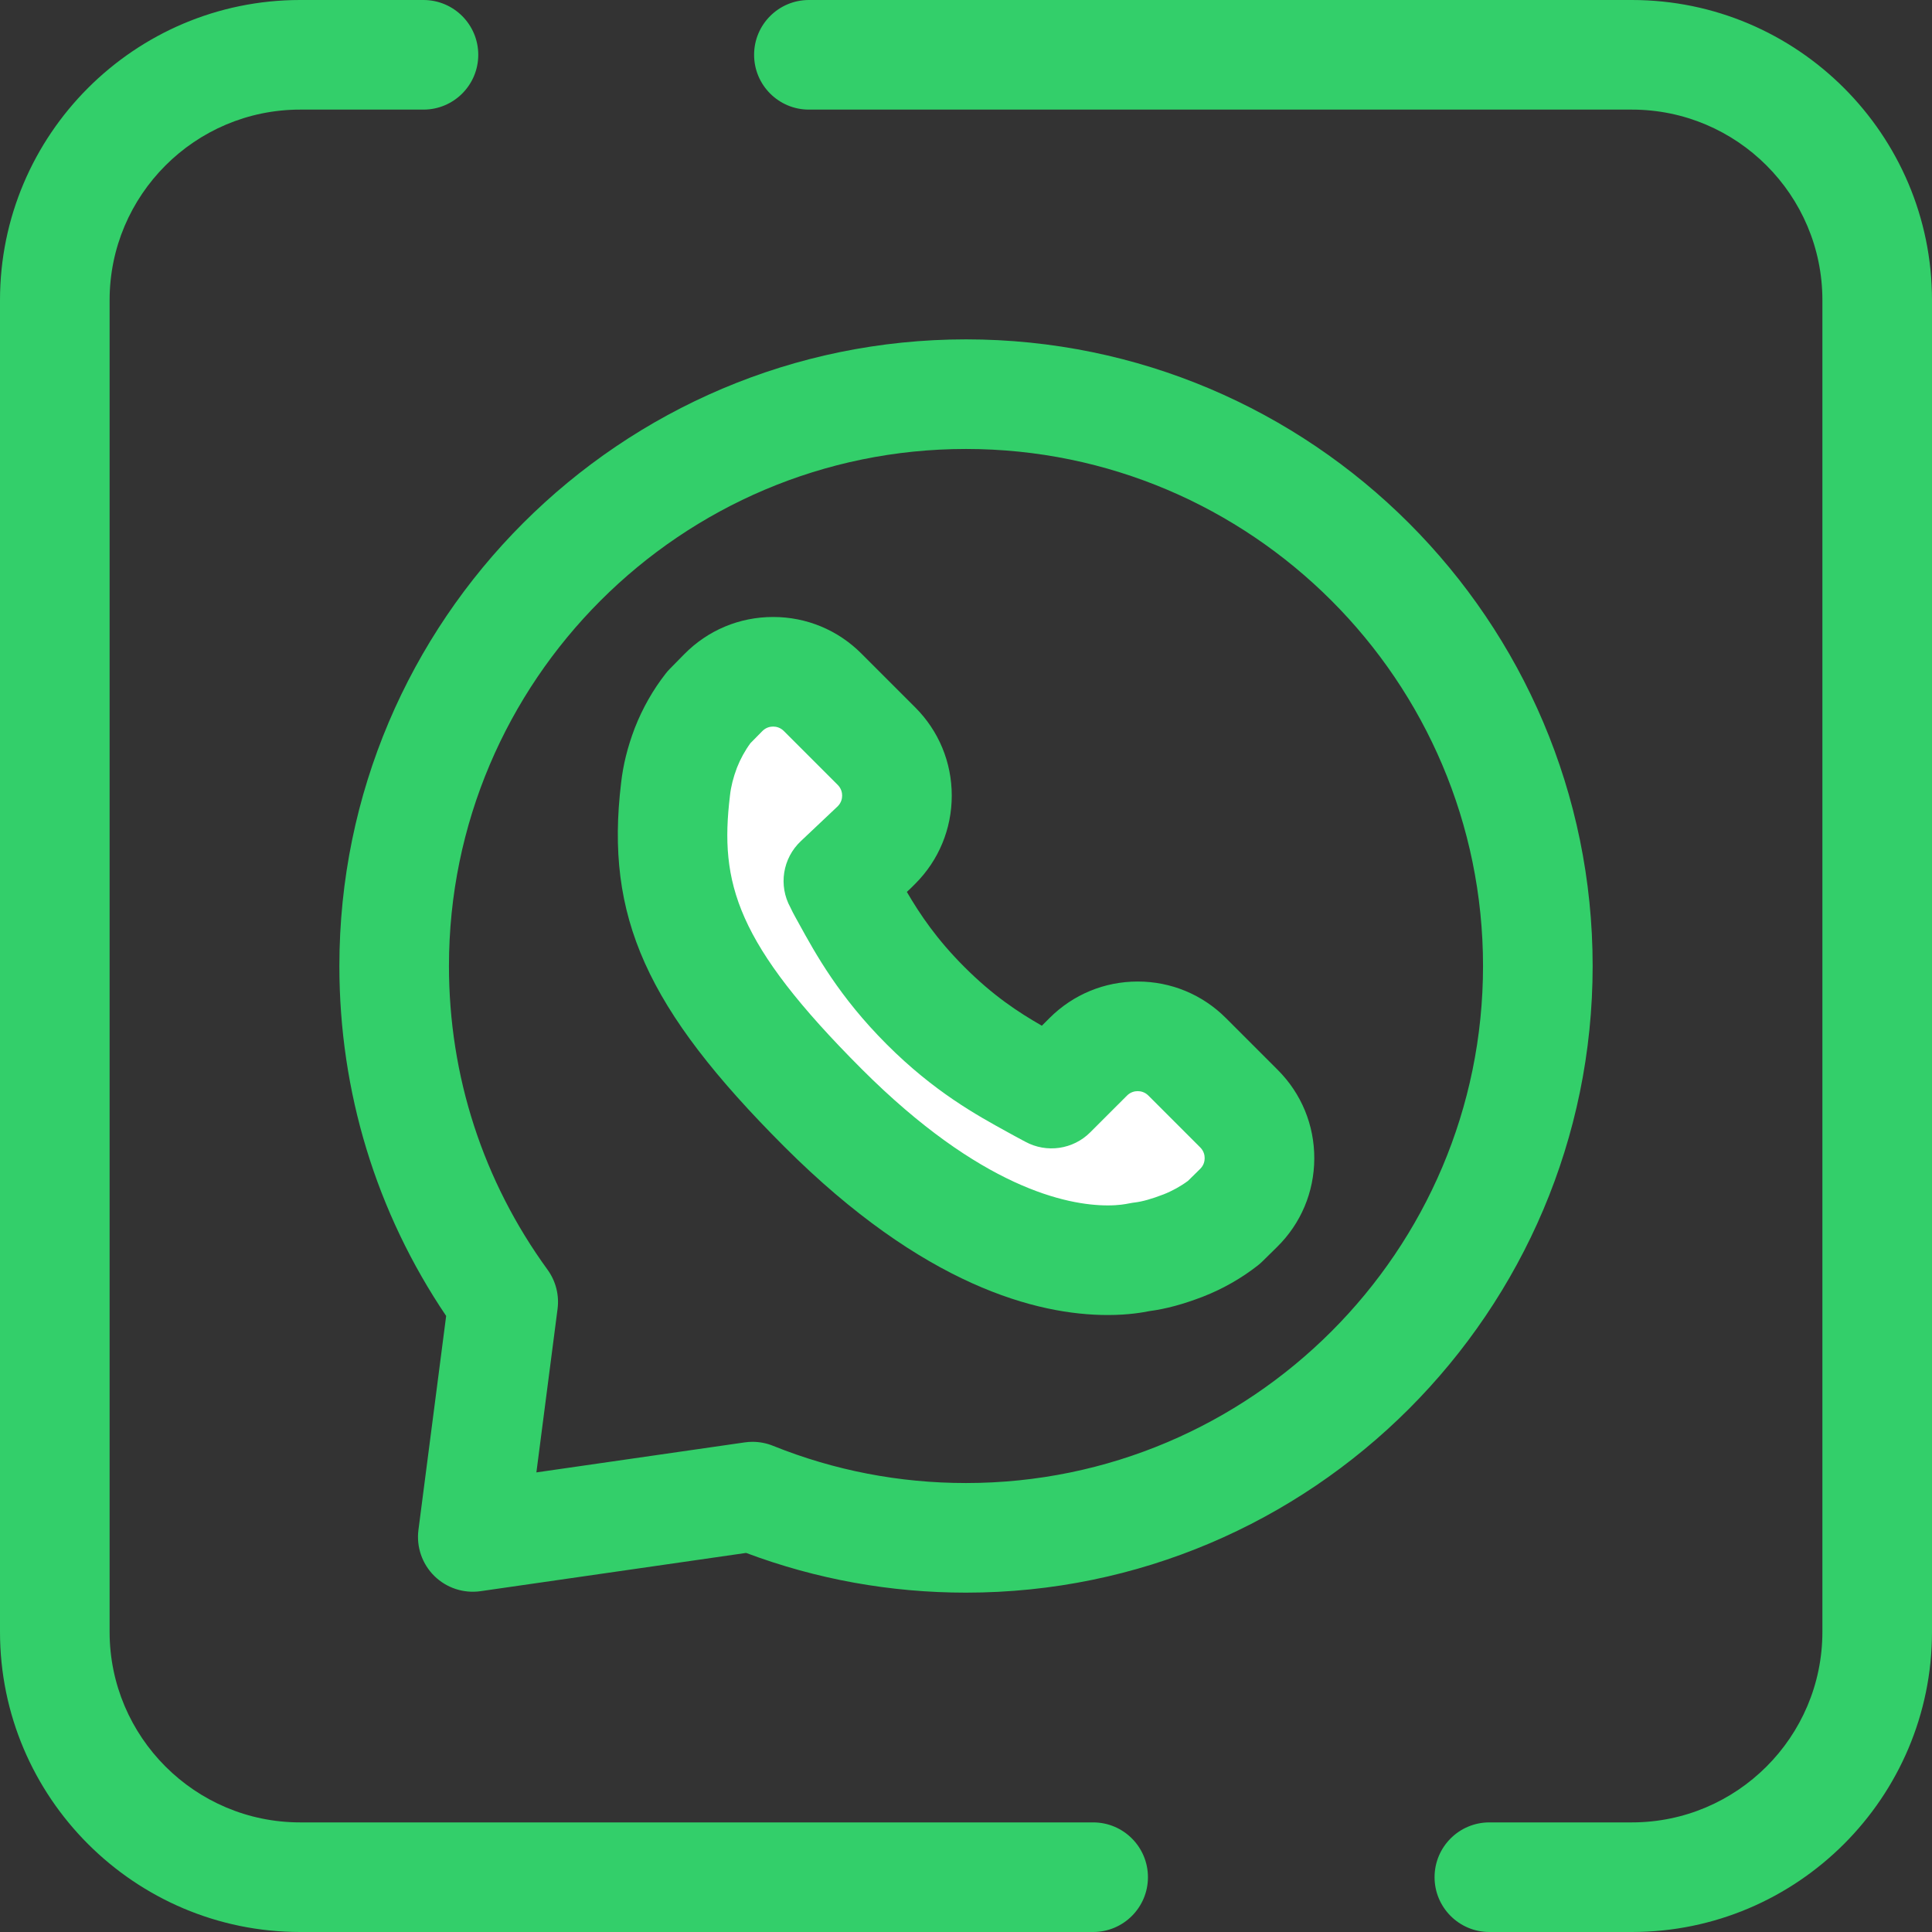<?xml version="1.0" encoding="UTF-8"?> <svg xmlns="http://www.w3.org/2000/svg" xmlns:xlink="http://www.w3.org/1999/xlink" version="1.1" id="Layer_1" x="0px" y="0px" viewBox="0 0 512 512" style="enable-background:new 0 0 512 512;" xml:space="preserve"><rect x="0" y="0" width="512" height="512" fill="#333333" stroke="none"/><g><path style="fill: rgb(51, 207, 106);" d="M256.001,422.067c-20.067,0-39.651-3.539-58.274-10.526l-70.363,10.137 c-4.492,0.646-9.033-0.845-12.266-4.032c-3.234-3.188-4.79-7.704-4.206-12.208l7.343-56.7 c-18.533-27.452-28.298-59.388-28.298-92.737c0-91.57,74.496-166.066,166.066-166.066s166.066,74.496,166.066,166.066 S347.569,422.067,256.001,422.067z M199.429,382.099c1.852,0,3.695,0.354,5.424,1.051c16.264,6.55,33.473,9.87,51.146,9.87 c75.552,0,137.02-61.468,137.02-137.02s-61.468-137.02-137.02-137.02s-137.02,61.468-137.02,137.02 c0,29.144,9.033,56.973,26.124,80.479c2.183,3.002,3.134,6.726,2.656,10.406l-5.61,43.317l55.208-7.954 C198.046,382.147,198.739,382.099,199.429,382.099z" fill="#2D527C"></path><path style="fill: rgb(51, 207, 106);" d="M432.464,512h-37.766c-8.021,0-14.523-6.502-14.523-14.523s6.502-14.523,14.523-14.523h37.766 c27.839,0,50.49-22.65,50.49-50.49V79.536c0-27.839-22.65-50.49-50.49-50.49H214.367c-8.021,0-14.523-6.502-14.523-14.523 S206.346,0,214.367,0h218.097C476.321,0,512,35.679,512,79.536v352.928C512,476.321,476.321,512,432.464,512z" fill="#2D527C"></path><path style="fill: rgb(51, 207, 106);" d="M289.693,512H79.536C35.679,512,0,476.321,0,432.464V79.536C0,35.679,35.679,0,79.536,0h32.684 c8.021,0,14.523,6.502,14.523,14.523s-6.502,14.523-14.523,14.523H79.536c-27.839,0-50.49,22.65-50.49,50.49v352.928 c0,27.839,22.65,50.49,50.49,50.49h210.157c8.021,0,14.523,6.502,14.523,14.523S297.714,512,289.693,512z" fill="#2D527C"></path></g><path style="fill: rgb(255, 255, 255);" d="M288.396,280.071l-9.741,9.739c-0.834-0.455-1.734-0.905-2.642-1.416 c-8.361-4.637-18.684-9.837-30.725-21.876c-12.067-12.07-17.31-22.399-21.943-30.76c-0.5-0.879-0.703-1.454-1.157-2.276l9.137-8.588 l0.947-0.947c7.238-7.238,7.238-18.976,0-26.214l-14.276-14.276c-7.279-7.279-19.096-7.233-26.317,0.105l-3.805,3.865 c-2.478,3.169-4.579,6.855-6.119,10.786c-1.423,3.754-2.332,7.349-2.727,10.927c-3.477,28.744,3.472,48.834,39.109,84.485 c49.277,49.262,82.547,39.663,84.263,39.471c3.725-0.439,7.556-1.621,11.194-3.028c3.901-1.525,7.619-3.658,10.772-6.136 l3.867-3.802c7.343-7.221,7.394-19.043,0.11-26.325l-13.733-13.733C307.372,272.833,295.636,272.833,288.396,280.071z" fill="#CEE8FA"></path><path style="fill: rgb(51, 207, 106);" d="M293.579,348.494C293.579,348.494,293.578,348.494,293.579,348.494 c-18.751,0-48.838-7.738-85.711-44.598c-36.613-36.629-47.537-60.968-43.267-96.428c0.53-4.748,1.699-9.46,3.574-14.404 c0.019-0.049,0.038-0.099,0.057-0.148c2.056-5.25,4.816-10.108,8.203-14.437c0.338-0.433,0.701-0.847,1.089-1.24l3.805-3.866 c6.264-6.364,14.632-9.868,23.561-9.868c8.83,0,17.132,3.439,23.376,9.683l14.276,14.276c6.243,6.243,9.683,14.545,9.683,23.376 c0,8.832-3.439,17.133-9.683,23.378l-0.945,0.945c-0.106,0.106-0.214,0.211-0.324,0.312l-0.947,0.89 c3.491,5.985,7.928,12.573,15.236,19.882c7.625,7.625,14.252,11.976,20.54,15.579l2.027-2.027 c6.243-6.243,14.545-9.683,23.375-9.683c8.83,0,17.132,3.439,23.376,9.683l13.735,13.735c6.281,6.281,9.72,14.634,9.683,23.516 c-0.038,8.882-3.547,17.206-9.882,23.433l-3.866,3.802c-0.383,0.376-0.787,0.732-1.21,1.065c-4.294,3.374-9.293,6.225-14.459,8.243 c-5.262,2.036-9.919,3.295-14.26,3.86C303.044,347.768,299.204,348.494,293.579,348.494z M195.306,203.437 c-0.988,2.621-1.59,5.008-1.843,7.292c-0.006,0.051-0.012,0.102-0.017,0.152c-2.797,23.132,1.586,39.086,34.963,72.476 c31.409,31.4,54.314,36.09,65.171,36.09l0,0c2.953,0,4.752-0.359,5.52-0.511c0.821-0.163,1.388-0.243,1.688-0.274 c1.914-0.225,4.489-0.948,7.564-2.139c2.244-0.877,4.531-2.141,6.474-3.578l3.224-3.17c0.986-0.969,1.197-2.083,1.2-2.845 c0.003-0.762-0.198-1.876-1.176-2.854l-13.733-13.735c-0.97-0.97-2.08-1.175-2.838-1.175c-0.758,0-1.866,0.205-2.838,1.175 l-9.741,9.739c-4.552,4.552-11.557,5.564-17.211,2.486l-0.866-0.46c-0.636-0.334-1.288-0.68-1.946-1.05l-1.936-1.066 c-8.193-4.502-19.412-10.669-31.948-23.204c-12.631-12.635-18.828-23.905-23.353-32.134l-0.999-1.813 c-0.437-0.776-0.751-1.415-1.054-2.052l-0.145-0.301c-3.214-5.812-2.065-13.042,2.774-17.589l9.76-9.221 c0.972-0.972,1.176-2.08,1.176-2.838s-0.205-1.866-1.176-2.838l-14.276-14.276c-0.972-0.972-2.08-1.175-2.838-1.175 c-0.767,0-1.885,0.208-2.861,1.198l-3.159,3.208C197.446,198.889,196.222,201.113,195.306,203.437z" fill="#2D527C"></path></svg> 
